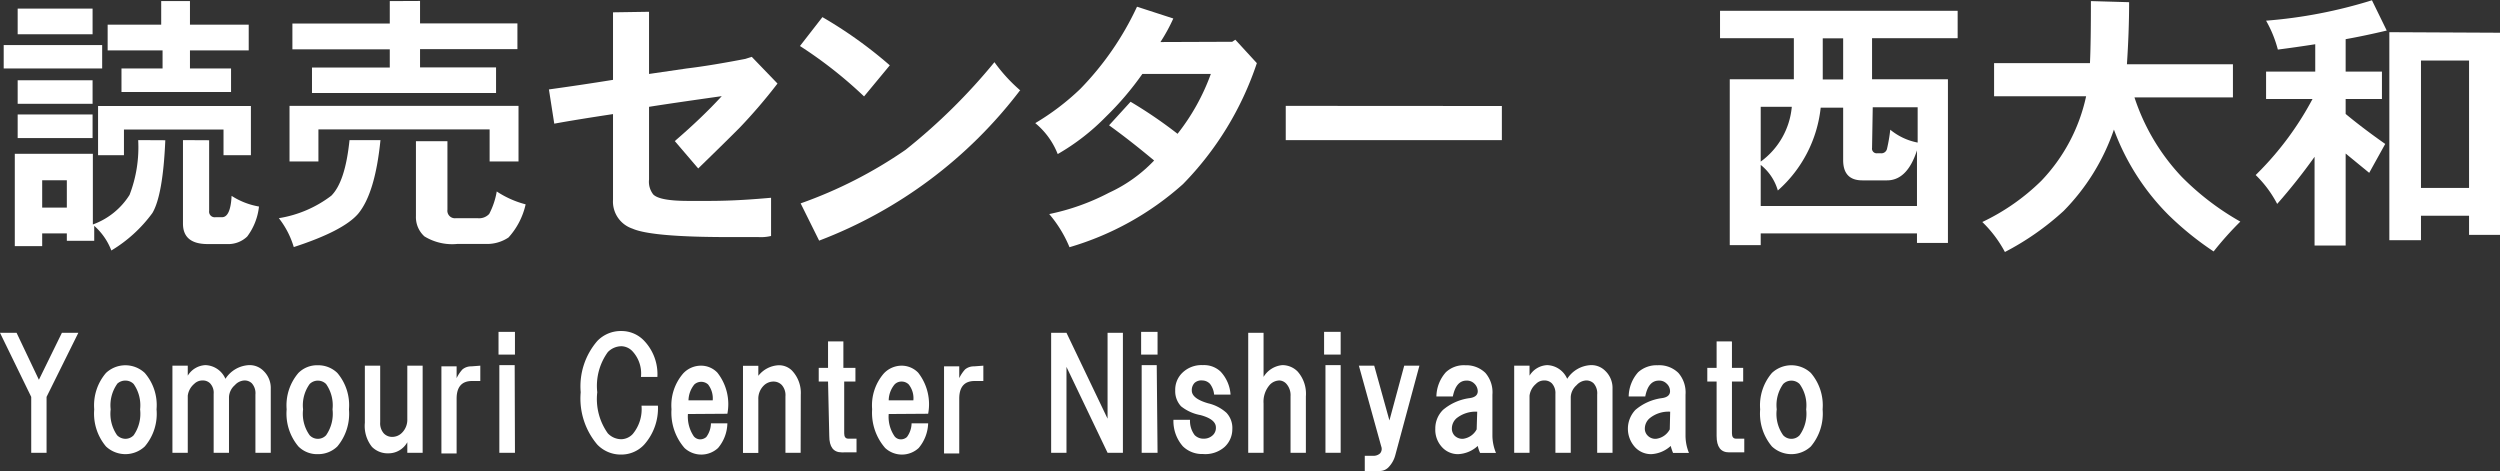 <svg id="レイヤー_1" data-name="レイヤー 1" xmlns="http://www.w3.org/2000/svg" viewBox="0 0 182.54 34.39"><rect x="0" y="0" width="182.54" height="34.39" fill="#333333" stroke="none"/><defs><style>.cls-1{fill:#fff;}</style></defs><path class="cls-1" d="M870,489.06v1.71h-7.19v-1.71Zm4.61,6.95q-.17,4-.94,5.31a10.24,10.24,0,0,1-3,2.74,4.59,4.59,0,0,0-1.25-1.8v1.09h-2v-.54h-1.8v.93h-2V497h5.7v5.16A5.29,5.29,0,0,0,872,500a9.65,9.65,0,0,0,.63-4Zm-5.31-9.61v1.87h-5.47V486.4Zm0,5.23v1.72h-5.47v-1.72Zm0,2.5v1.72h-5.47v-1.72Zm-3.68,6.8h1.8v-2h-1.8Zm15.24-7.42v3.59h-2v-1.87h-7.27v1.87H869.7v-3.59Zm-4.45-7.66v1.72h4.29v1.88h-4.29v1.32h3v1.72h-8v-1.72h3v-1.32H870.4v-1.88h3.91v-1.72Zm1.4,10.16v5.16a.41.41,0,0,0,.47.46h.47c.41,0,.65-.52.7-1.56a5.35,5.35,0,0,0,2,.78,4.44,4.44,0,0,1-.86,2.19,2,2,0,0,1-1.49.55h-1.4c-1.2,0-1.8-.5-1.8-1.49V496Z" transform="translate(-862.54 -485.77)"/><path class="cls-1" d="M890.32,496q-.39,3.9-1.64,5.39-1.09,1.25-4.69,2.42a6.35,6.35,0,0,0-1.09-2.11,8.55,8.55,0,0,0,3.83-1.64c.67-.67,1.12-2,1.33-4.06Zm10.08-2.5v4.06h-2.11v-2.34h-12.5v2.34h-2.11v-4.06Zm-7.19-7.66v1.64h7.11v1.88h-7.11v1.33h5.55v1.87H885.32V490.7H891v-1.33h-7.11v-1.88H891v-1.64Zm2,10.24v5a.55.55,0,0,0,.63.62h1.56a1,1,0,0,0,.86-.31,5.46,5.46,0,0,0,.55-1.64,7,7,0,0,0,2.11.94,5.32,5.32,0,0,1-1.25,2.42,2.83,2.83,0,0,1-1.72.47h-2a3.88,3.88,0,0,1-2.42-.55,1.89,1.89,0,0,1-.62-1.48v-5.47Z" transform="translate(-862.54 -485.77)"/><path class="cls-1" d="M909.93,486.63v4.54l2.74-.4c1.25-.15,2.68-.39,4.29-.7l.47-.15,1.88,1.95a39.17,39.17,0,0,1-2.74,3.2q-.93.94-3.05,3l-1.71-2q2-1.72,3.43-3.28c-2.18.31-4,.57-5.31.78v5.31a1.5,1.5,0,0,0,.31,1.09c.32.32,1.18.47,2.58.47h1.41c1.92,0,3.46-.13,4.61-.23V503a3.16,3.16,0,0,1-.94.08h-2.19q-5.62,0-7-.62a2.08,2.08,0,0,1-1.41-2.11v-6.25c-1.71.26-3.15.49-4.29.7l-.39-2.5c1.51-.21,3.07-.44,4.68-.7v-4.93Z" transform="translate(-862.54 -485.77)"/><path class="cls-1" d="M927.51,490.54l-1.88,2.27a31.52,31.52,0,0,0-4.68-3.68l1.64-2.11A31.68,31.68,0,0,1,927.51,490.54Zm9.53,1.8a33.3,33.3,0,0,1-14.69,11L921,500.62a32.53,32.53,0,0,0,7.66-3.91,42.84,42.84,0,0,0,6.49-6.4A11.77,11.77,0,0,0,937,492.34Z" transform="translate(-862.54 -485.77)"/><path class="cls-1" d="M952.51,488.82l.23-.15,1.57,1.71a23,23,0,0,1-5.39,8.83,21.43,21.43,0,0,1-8.29,4.61,9,9,0,0,0-1.48-2.42,16.61,16.61,0,0,0,4.37-1.56,10.68,10.68,0,0,0,3.29-2.35c-.94-.78-2-1.64-3.29-2.57l1.57-1.72a33.15,33.15,0,0,1,3.43,2.34,15.66,15.66,0,0,0,2.43-4.37h-5a22,22,0,0,1-2.66,3.12,16.18,16.18,0,0,1-3.52,2.73,5.53,5.53,0,0,0-1.64-2.26,18,18,0,0,0,3.29-2.5,21.65,21.65,0,0,0,4.14-6l2.65.86a12.66,12.66,0,0,1-.94,1.72Z" transform="translate(-862.54 -485.77)"/><path class="cls-1" d="M972.2,493.51V496H956.42v-2.5Z" transform="translate(-862.54 -485.77)"/><path class="cls-1" d="M1005.48,486.56v2h-6.25v3h5.54v11.95h-2.26v-.7H991.1v.86h-2.26V491.56h4.68v-3h-5.39v-2Zm-13.13,13.12a3.69,3.69,0,0,0-1.25-1.87v3h11.41v-4.06q-.71,2.19-2.19,2.19h-1.8c-.93,0-1.4-.49-1.4-1.48v-3.83h-1.64A9.4,9.4,0,0,1,992.35,499.68Zm-1.25-2.11a5.56,5.56,0,0,0,2.27-4H991.1Zm4.53-6h1.49v-3h-1.49Zm3.6,5a.34.34,0,0,0,.39.39h.23a.42.42,0,0,0,.47-.32,11.57,11.57,0,0,0,.24-1.4,4.44,4.44,0,0,0,2,.94v-2.58h-3.28Z" transform="translate(-862.54 -485.77)"/><path class="cls-1" d="M1018,485.93c0,1.51-.06,3-.16,4.53h7.74v2.42h-7.19a15.43,15.43,0,0,0,3.44,5.79,19.43,19.43,0,0,0,4.29,3.28,24.17,24.17,0,0,0-1.95,2.18,22.43,22.43,0,0,1-3.28-2.65,17.24,17.24,0,0,1-4-6.25,15.66,15.66,0,0,1-3.67,5.94,19.9,19.9,0,0,1-4.29,3,8.74,8.74,0,0,0-1.65-2.19,15.78,15.78,0,0,0,4.3-3,12.82,12.82,0,0,0,3.28-6.18h-6.72v-2.42h7c.05-1,.07-2.55.07-4.53Z" transform="translate(-862.54 -485.77)"/><path class="cls-1" d="M1036.81,488q-1.65.39-3,.63V491h2.65v2h-2.65v1.09c.88.73,1.85,1.46,2.89,2.19l-1.17,2.11-1.72-1.41v6.72h-2.27v-6.48a42.29,42.29,0,0,1-2.73,3.44,8.14,8.14,0,0,0-1.57-2.11,22.57,22.57,0,0,0,4.15-5.55H1028v-2h3.59v-2q-1.41.22-2.73.39a8.71,8.71,0,0,0-.86-2.11,35.12,35.12,0,0,0,7.73-1.49Zm8.28.16v14.76h-2.27v-1.4h-3.51v1.79H1037V488.12Zm-5.78,11.33h3.51v-9.3h-3.51Z" transform="translate(-862.54 -485.77)"/><path class="cls-1" d="M865.94,518.83h-1.12v-4.08l-2.28-4.68h1.21l1.63,3.43,1.68-3.43h1.2l-2.32,4.68Z" transform="translate(-862.54 -485.77)"/><path class="cls-1" d="M870.28,513a2.07,2.07,0,0,1,2.83,0,3.59,3.59,0,0,1,.86,2.66,3.67,3.67,0,0,1-.86,2.71,2.07,2.07,0,0,1-2.83,0,3.72,3.72,0,0,1-.86-2.71A3.63,3.63,0,0,1,870.28,513Zm.81.81a2.71,2.71,0,0,0-.47,1.85,2.75,2.75,0,0,0,.47,1.89.87.87,0,0,0,.61.26.83.83,0,0,0,.6-.26,2.75,2.75,0,0,0,.47-1.89,2.71,2.71,0,0,0-.47-1.85.82.82,0,0,0-.6-.25A.85.85,0,0,0,871.09,513.8Z" transform="translate(-862.54 -485.77)"/><path class="cls-1" d="M880.72,512.43a1.42,1.42,0,0,1,1.07.43,1.72,1.72,0,0,1,.52,1.29v4.68h-1.12v-4.25a1.09,1.09,0,0,0-.26-.82.75.75,0,0,0-.55-.21,1,1,0,0,0-.69.34,1.23,1.23,0,0,0-.43.86v4.08h-1.12v-4.3a1,1,0,0,0-.26-.77.75.75,0,0,0-.55-.21.85.85,0,0,0-.61.25,1.35,1.35,0,0,0-.47.86v4.17h-1.12v-6.36h1.12v.73a1.59,1.59,0,0,1,1.29-.77,1.65,1.65,0,0,1,1.46,1A2.17,2.17,0,0,1,880.72,512.43Z" transform="translate(-862.54 -485.77)"/><path class="cls-1" d="M884.33,513a1.92,1.92,0,0,1,1.42-.56,2,2,0,0,1,1.42.56,3.63,3.63,0,0,1,.85,2.66,3.72,3.72,0,0,1-.85,2.71,2,2,0,0,1-1.42.56,1.92,1.92,0,0,1-1.42-.56,3.72,3.72,0,0,1-.86-2.71A3.63,3.63,0,0,1,884.33,513Zm.82.81a2.65,2.65,0,0,0-.48,1.85,2.69,2.69,0,0,0,.48,1.89.82.82,0,0,0,1.2,0,2.75,2.75,0,0,0,.47-1.89,2.71,2.71,0,0,0-.47-1.85.85.85,0,0,0-1.2,0Z" transform="translate(-862.54 -485.77)"/><path class="cls-1" d="M892.28,512.47h1.12v6.36h-1.12v-.77a1.57,1.57,0,0,1-1.38.81,1.62,1.62,0,0,1-1.2-.47,2.45,2.45,0,0,1-.52-1.76v-4.17h1.12v4.13a1.11,1.11,0,0,0,.26.81.83.83,0,0,0,.6.26,1,1,0,0,0,.73-.3,1.34,1.34,0,0,0,.39-1Z" transform="translate(-862.54 -485.77)"/><path class="cls-1" d="M897.61,512.47v1.12H897c-.74,0-1.12.43-1.12,1.29v4h-1.11v-6.36h1.11v.86a2.6,2.6,0,0,1,.43-.64,1,1,0,0,1,.65-.22Z" transform="translate(-862.54 -485.77)"/><path class="cls-1" d="M900.14,511.66h-1.2V510h1.2Zm0,7.17H899v-6.4h1.12Z" transform="translate(-862.54 -485.77)"/><path class="cls-1" d="M909.59,510.67a3.54,3.54,0,0,1,.95,2.62h-1.2a2.38,2.38,0,0,0-.6-1.85,1.15,1.15,0,0,0-.82-.39,1.4,1.4,0,0,0-1,.43,4.2,4.2,0,0,0-.77,2.93,4.31,4.31,0,0,0,.77,3,1.36,1.36,0,0,0,1,.43,1.18,1.18,0,0,0,.82-.38,2.84,2.84,0,0,0,.64-2.07h1.2a4,4,0,0,1-1,2.84,2.27,2.27,0,0,1-1.67.73,2.37,2.37,0,0,1-1.76-.73,5.2,5.2,0,0,1-1.21-3.82,5.07,5.07,0,0,1,1.21-3.74,2.37,2.37,0,0,1,1.76-.73A2.27,2.27,0,0,1,909.59,510.67Z" transform="translate(-862.54 -485.77)"/><path class="cls-1" d="M912.77,516a2.57,2.57,0,0,0,.43,1.63.62.62,0,0,0,.43.22.69.69,0,0,0,.48-.17,1.73,1.73,0,0,0,.34-1h1.2a2.88,2.88,0,0,1-.68,1.8,1.8,1.8,0,0,1-2.45,0,3.92,3.92,0,0,1-.95-2.83,3.56,3.56,0,0,1,.86-2.62,1.77,1.77,0,0,1,1.29-.56,1.64,1.64,0,0,1,1.2.51,3.71,3.71,0,0,1,.73,3Zm1.81-1a1.66,1.66,0,0,0-.34-1.16.75.75,0,0,0-1,0,1.92,1.92,0,0,0-.43,1.16Z" transform="translate(-862.54 -485.77)"/><path class="cls-1" d="M921,518.83h-1.11v-4.12a1.12,1.12,0,0,0-.26-.82.83.83,0,0,0-.6-.26,1,1,0,0,0-.73.3,1.34,1.34,0,0,0-.39,1v3.91h-1.12v-6.36h1.12v.73a2,2,0,0,1,1.46-.77,1.34,1.34,0,0,1,1,.39,2.37,2.37,0,0,1,.64,1.76Z" transform="translate(-862.54 -485.77)"/><path class="cls-1" d="M923,513.63h-.68v-1H923v-1.93h1.12v1.93H925v1h-.82v3.78q0,.39.3.39h.6v1H924c-.61,0-.91-.4-.91-1.2Z" transform="translate(-862.54 -485.77)"/><path class="cls-1" d="M927.43,516a2.51,2.51,0,0,0,.43,1.63.58.58,0,0,0,.43.22.66.66,0,0,0,.47-.17,1.73,1.73,0,0,0,.34-1h1.21a2.94,2.94,0,0,1-.69,1.8,1.8,1.8,0,0,1-2.45,0,3.92,3.92,0,0,1-.95-2.83,3.56,3.56,0,0,1,.86-2.62,1.79,1.79,0,0,1,1.29-.56,1.68,1.68,0,0,1,1.21.51,3.74,3.74,0,0,1,.73,3Zm1.8-1a1.61,1.61,0,0,0-.34-1.16.73.73,0,0,0-.52-.21.69.69,0,0,0-.51.21,1.86,1.86,0,0,0-.43,1.16Z" transform="translate(-862.54 -485.77)"/><path class="cls-1" d="M934.34,512.47v1.12h-.64c-.74,0-1.12.43-1.12,1.29v4h-1.11v-6.36h1.11v.86a2.6,2.6,0,0,1,.43-.64,1,1,0,0,1,.65-.22Z" transform="translate(-862.54 -485.77)"/><path class="cls-1" d="M943.41,510.07h1.12v8.76h-1.12l-3-6.27v6.27h-1.12v-8.76h1.12l3,6.27Z" transform="translate(-862.54 -485.77)"/><path class="cls-1" d="M947.06,511.66h-1.2V510h1.2Zm0,7.17H945.9v-6.4H947Z" transform="translate(-862.54 -485.77)"/><path class="cls-1" d="M951.66,512.9a2.72,2.72,0,0,1,.73,1.68h-1.2a1.51,1.51,0,0,0-.3-.78.78.78,0,0,0-.56-.25.74.74,0,0,0-.56.17.76.76,0,0,0-.21.56c0,.4.4.71,1.2.94a3,3,0,0,1,1.33.69,1.62,1.62,0,0,1,.43,1.2,1.77,1.77,0,0,1-.56,1.29,2.13,2.13,0,0,1-1.59.52,2,2,0,0,1-1.46-.56,2.79,2.79,0,0,1-.69-1.94h1.21a1.72,1.72,0,0,0,.34,1.12.89.89,0,0,0,.65.26.93.93,0,0,0,.68-.26.73.73,0,0,0,.22-.56c0-.4-.38-.7-1.12-.9a3.19,3.19,0,0,1-1.42-.64,1.61,1.61,0,0,1-.43-1.16,1.72,1.72,0,0,1,.52-1.29,2,2,0,0,1,1.5-.56A1.75,1.75,0,0,1,951.66,512.9Z" transform="translate(-862.54 -485.77)"/><path class="cls-1" d="M954.8,518.83h-1.12v-8.76h1.12v3.22a1.79,1.79,0,0,1,1.37-.86,1.56,1.56,0,0,1,1.12.47,2.45,2.45,0,0,1,.6,1.81v4.12h-1.12v-4.12a1.25,1.25,0,0,0-.3-.91.73.73,0,0,0-.51-.25,1,1,0,0,0-.69.3,1.86,1.86,0,0,0-.47,1.37Z" transform="translate(-862.54 -485.77)"/><path class="cls-1" d="M960.43,511.66h-1.21V510h1.21Zm0,7.17h-1.11v-6.4h1.11Z" transform="translate(-862.54 -485.77)"/><path class="cls-1" d="M961.76,512.47h1.12l1.11,4,1.08-4h1.11L964.42,519a2,2,0,0,1-.47.86.89.89,0,0,1-.64.3h-1.12v-1.11h.6a.7.7,0,0,0,.52-.18.5.5,0,0,0,.08-.51Z" transform="translate(-862.54 -485.77)"/><path class="cls-1" d="M971,513a2.17,2.17,0,0,1,.51,1.59v3a3.37,3.37,0,0,0,.26,1.25h-1.16a2.52,2.52,0,0,1-.17-.51,2.27,2.27,0,0,1-1.42.6,1.57,1.57,0,0,1-1.16-.48,1.86,1.86,0,0,1-.52-1.37,1.91,1.91,0,0,1,.56-1.38,3.77,3.77,0,0,1,1.94-.86q.6-.08.6-.51a.79.79,0,0,0-.26-.56.76.76,0,0,0-.56-.21c-.51,0-.84.38-1,1.16h-1.2a2.73,2.73,0,0,1,.69-1.77,1.91,1.91,0,0,1,1.42-.51A2,2,0,0,1,971,513Zm-.6,2.83a2.23,2.23,0,0,0-1.51.48,1,1,0,0,0-.34.73.74.74,0,0,0,.21.55.81.81,0,0,0,.6.22,1.31,1.31,0,0,0,1-.69Z" transform="translate(-862.54 -485.77)"/><path class="cls-1" d="M978.69,512.43a1.42,1.42,0,0,1,1.07.43,1.72,1.72,0,0,1,.52,1.29v4.68h-1.12v-4.25a1.09,1.09,0,0,0-.26-.82.76.76,0,0,0-.56-.21,1,1,0,0,0-.68.34,1.23,1.23,0,0,0-.43.86v4.08h-1.12v-4.3a1.05,1.05,0,0,0-.26-.77.76.76,0,0,0-.56-.21.82.82,0,0,0-.6.25,1.35,1.35,0,0,0-.47.86v4.17H973.1v-6.36h1.12v.73a1.59,1.59,0,0,1,1.29-.77,1.65,1.65,0,0,1,1.46,1A2.17,2.17,0,0,1,978.69,512.43Z" transform="translate(-862.54 -485.77)"/><path class="cls-1" d="M985.09,513a2.17,2.17,0,0,1,.52,1.59v3a3.36,3.36,0,0,0,.25,1.25H984.7a3.36,3.36,0,0,1-.17-.51,2.27,2.27,0,0,1-1.42.6,1.59,1.59,0,0,1-1.16-.48,2,2,0,0,1,0-2.75,3.73,3.73,0,0,1,1.93-.86q.6-.08.6-.51a.75.75,0,0,0-.26-.56.74.74,0,0,0-.55-.21c-.52,0-.85.38-1,1.16h-1.21a2.73,2.73,0,0,1,.69-1.77,2,2,0,0,1,1.42-.51A2,2,0,0,1,985.09,513Zm-.6,2.83a2.18,2.18,0,0,0-1.5.48,1,1,0,0,0-.35.73.71.71,0,0,0,.22.55.78.78,0,0,0,.6.22,1.31,1.31,0,0,0,1-.69Z" transform="translate(-862.54 -485.77)"/><path class="cls-1" d="M987.88,513.63h-.68v-1h.68v-1.93H989v1.93h.82v1H989v3.78q0,.39.3.39h.6v1h-1.11c-.61,0-.91-.4-.91-1.2Z" transform="translate(-862.54 -485.77)"/><path class="cls-1" d="M991.92,513a2.08,2.08,0,0,1,2.84,0,3.63,3.63,0,0,1,.86,2.66,3.72,3.72,0,0,1-.86,2.71,2.08,2.08,0,0,1-2.84,0,3.72,3.72,0,0,1-.86-2.71A3.63,3.63,0,0,1,991.92,513Zm.82.81a2.66,2.66,0,0,0-.47,1.85,2.69,2.69,0,0,0,.47,1.89.82.82,0,0,0,1.2,0,2.69,2.69,0,0,0,.48-1.89,2.65,2.65,0,0,0-.48-1.85.85.85,0,0,0-1.2,0Z" transform="translate(-862.54 -485.77)"/></svg>